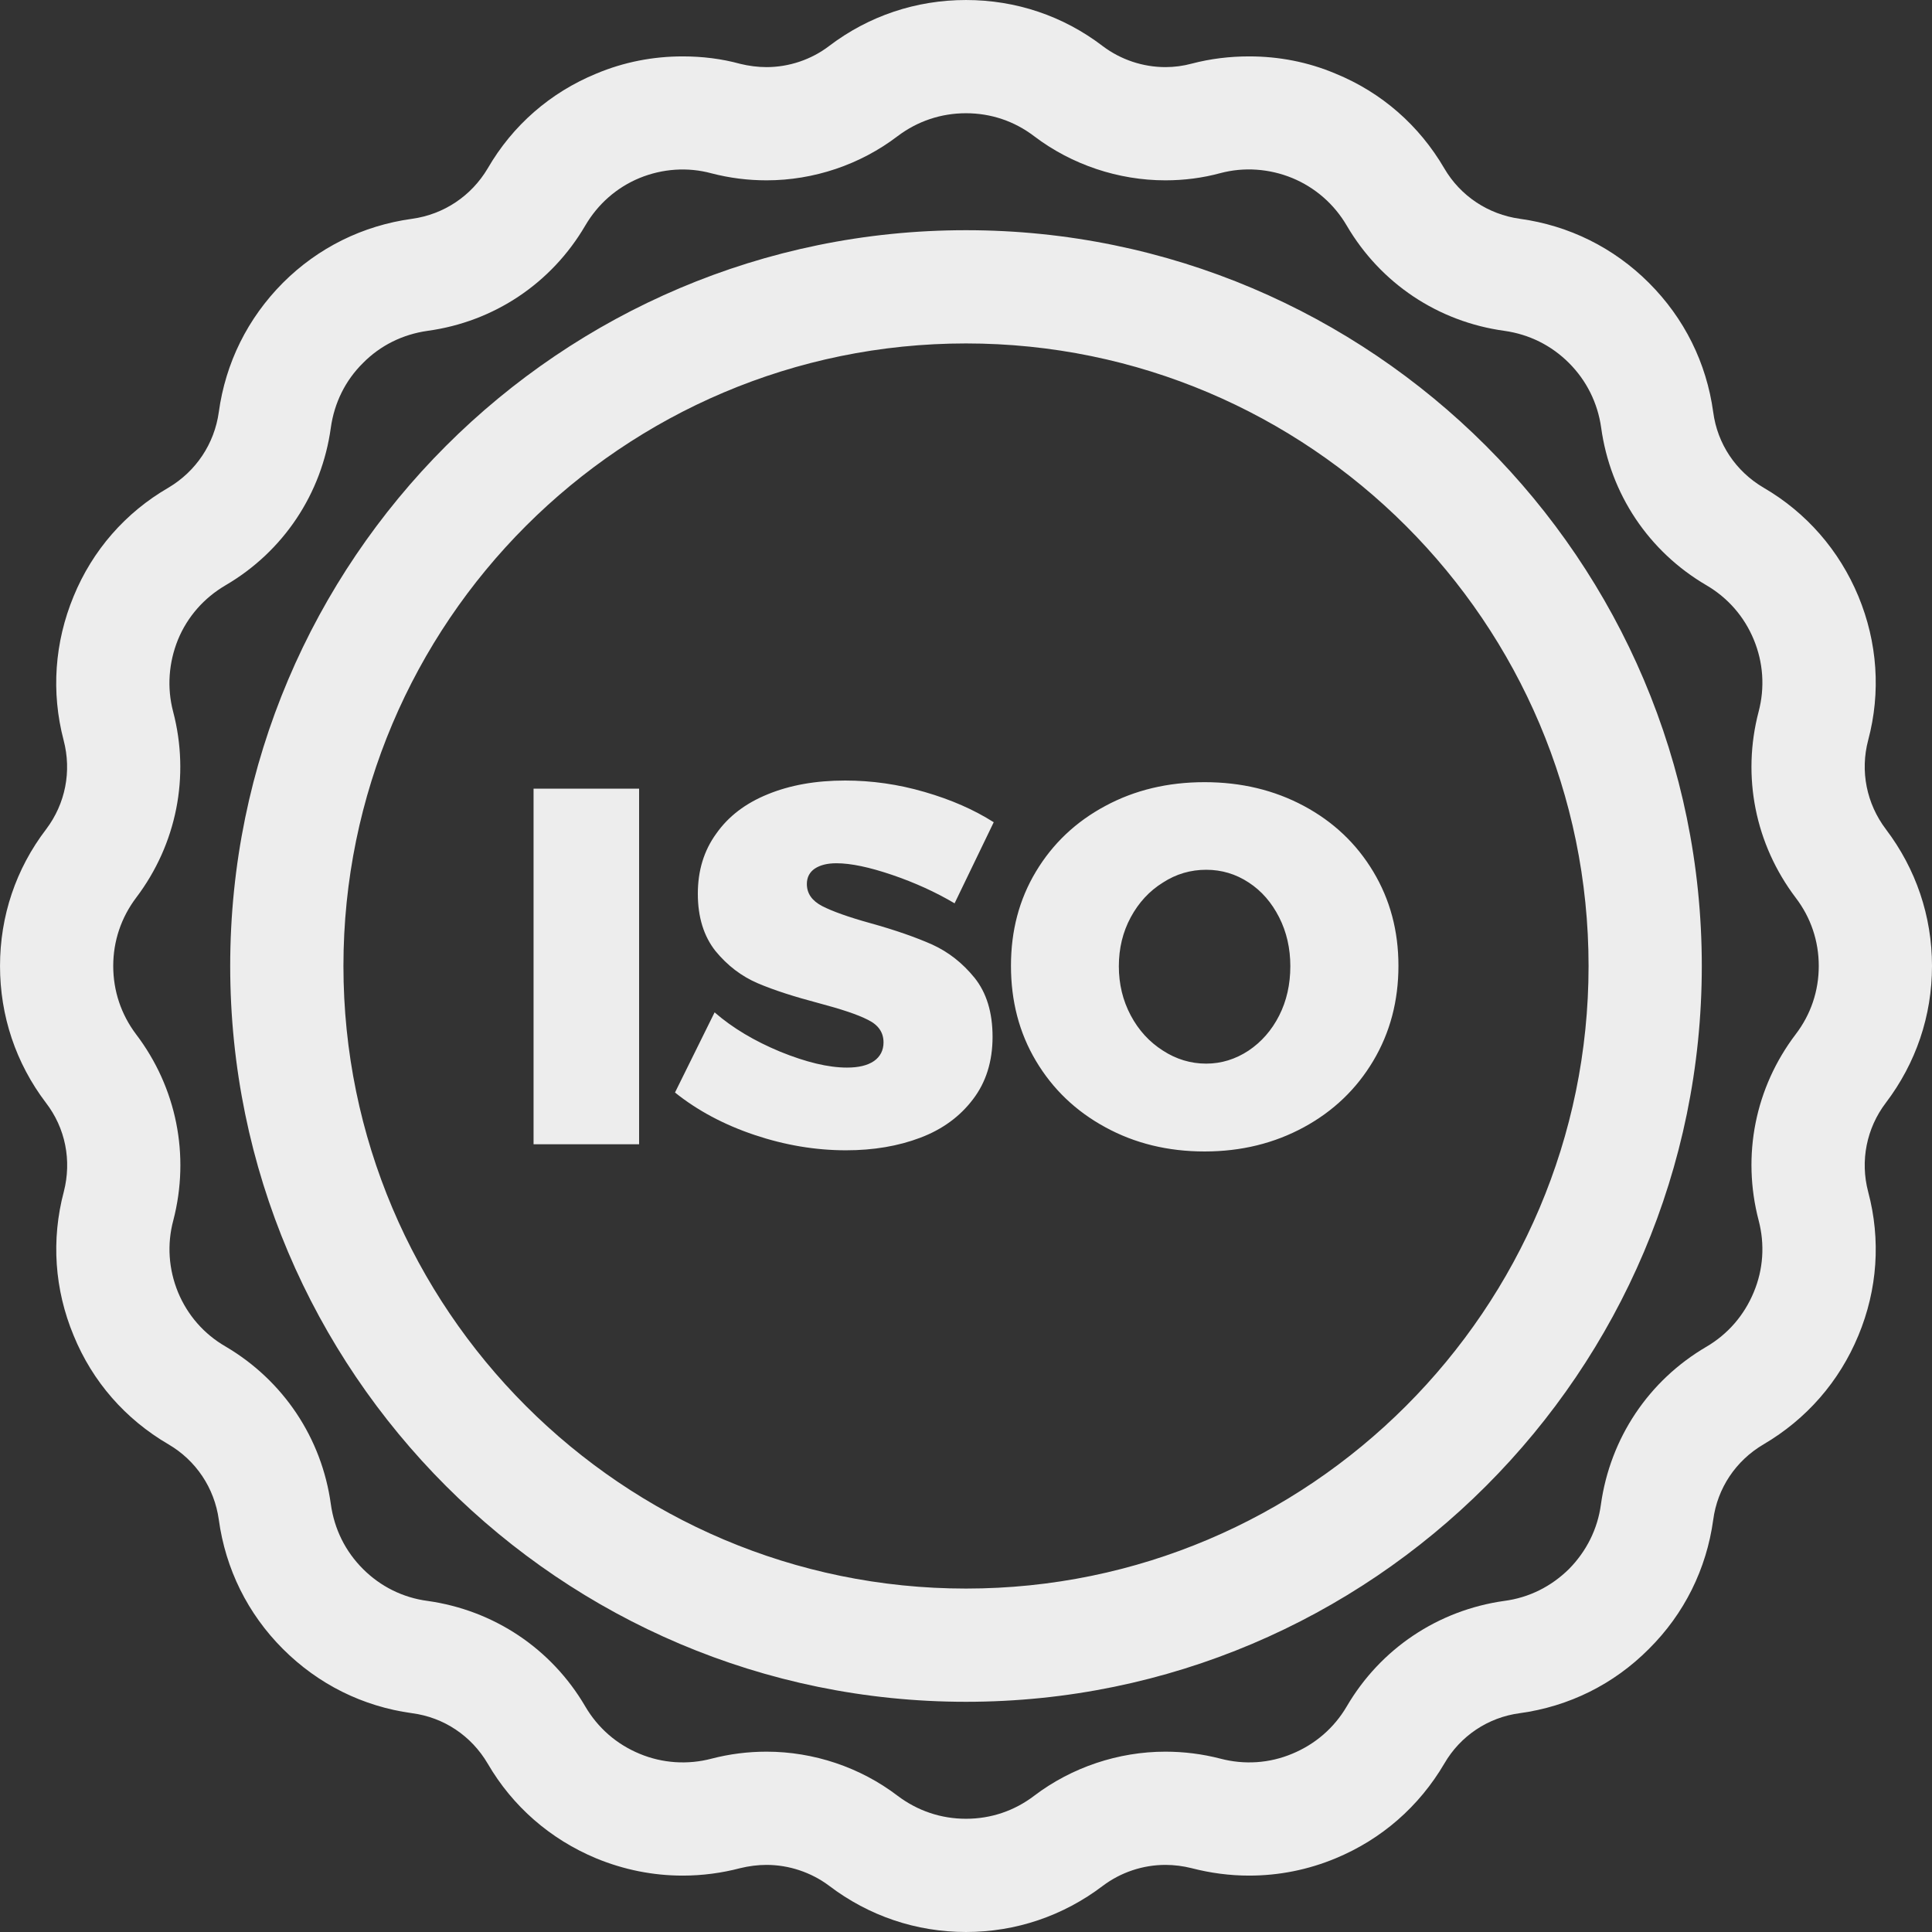<?xml version="1.0" encoding="UTF-8"?>
<!DOCTYPE svg PUBLIC "-//W3C//DTD SVG 1.0//EN" "http://www.w3.org/TR/2001/REC-SVG-20010904/DTD/svg10.dtd">
<!-- Creator: CorelDRAW 2018 (64 Bit) -->
<svg xmlns="http://www.w3.org/2000/svg" xml:space="preserve" width="100px" height="100px" version="1.0" style="shape-rendering:geometricPrecision; text-rendering:geometricPrecision; image-rendering:optimizeQuality; fill-rule:evenodd; clip-rule:evenodd"
viewBox="0 0 82.92 82.92"
 xmlns:xlink="http://www.w3.org/1999/xlink">
 <rect x="0" y="0" width="82.92" height="82.92" fill="#333333" stroke="none"/>
 <defs>
  <style type="text/css">
   <![CDATA[
    .fil0 {fill:#EDEDED}
   ]]>
  </style>
 </defs>
 <g id="Capa_x0020_1">
  <path class="fil0" d="M41.46 9.88c-17.41,0 -31.58,14.16 -31.58,31.58 0,17.41 14.17,31.58 31.58,31.58 17.41,0 31.58,-14.17 31.58,-31.58 0,-17.42 -14.17,-31.58 -31.58,-31.58zm0 58.3c-14.74,0 -26.72,-11.99 -26.72,-26.72 0,-14.74 11.98,-26.72 26.72,-26.72 14.73,0 26.72,11.98 26.72,26.72 0,14.73 -11.99,26.72 -26.72,26.72zm41.46 -26.72c0,-2.14 -0.69,-4.17 -1.98,-5.87 -0.83,-1.1 -1.11,-2.49 -0.76,-3.82 0.55,-2.06 0.4,-4.2 -0.42,-6.18 -0.82,-1.97 -2.23,-3.59 -4.07,-4.66 -1.19,-0.7 -1.98,-1.88 -2.16,-3.24 -0.29,-2.12 -1.24,-4.03 -2.76,-5.55 -1.51,-1.51 -3.43,-2.46 -5.54,-2.75 -1.36,-0.19 -2.55,-0.98 -3.24,-2.16 -1.08,-1.85 -2.69,-3.26 -4.67,-4.07 -1.18,-0.5 -2.43,-0.74 -3.71,-0.74 -0.83,0 -1.66,0.1 -2.46,0.31 -0.37,0.1 -0.75,0.15 -1.13,0.15 -0.97,0 -1.92,-0.32 -2.69,-0.9 -1.7,-1.3 -3.73,-1.98 -5.87,-1.98 -2.14,0 -4.17,0.68 -5.87,1.97 -0.77,0.59 -1.73,0.91 -2.69,0.91 -0.38,0 -0.76,-0.05 -1.13,-0.14 -0.8,-0.22 -1.63,-0.32 -2.47,-0.32 -1.27,0 -2.52,0.24 -3.71,0.74 -1.97,0.81 -3.59,2.22 -4.66,4.07 -0.7,1.18 -1.88,1.97 -3.24,2.16 -2.12,0.29 -4.04,1.24 -5.55,2.75 -1.51,1.52 -2.46,3.43 -2.75,5.55 -0.19,1.36 -0.98,2.54 -2.16,3.24 -1.85,1.07 -3.26,2.69 -4.07,4.66 -0.82,1.98 -0.97,4.12 -0.43,6.18 0.35,1.33 0.08,2.72 -0.75,3.82 -1.3,1.7 -1.98,3.73 -1.98,5.87 0,2.14 0.68,4.17 1.97,5.87 0.84,1.09 1.11,2.48 0.77,3.81 -0.55,2.07 -0.4,4.21 0.42,6.18 0.81,1.98 2.22,3.59 4.07,4.67 1.18,0.69 1.97,1.87 2.16,3.23 0.29,2.12 1.24,4.04 2.75,5.55 1.52,1.52 3.43,2.47 5.55,2.76 1.36,0.18 2.54,0.97 3.24,2.16 1.07,1.84 2.69,3.25 4.66,4.07 1.19,0.49 2.44,0.74 3.71,0.74 0.84,0 1.67,-0.11 2.47,-0.32 0.37,-0.09 0.75,-0.14 1.13,-0.14 0.96,0 1.92,0.32 2.69,0.9 1.7,1.29 3.73,1.98 5.87,1.98 2.14,0 4.17,-0.69 5.87,-1.98 0.77,-0.58 1.72,-0.9 2.69,-0.9 0.38,0 0.76,0.05 1.12,0.14 0.81,0.21 1.64,0.32 2.47,0.32 1.28,0 2.53,-0.25 3.71,-0.74 1.98,-0.82 3.59,-2.23 4.67,-4.07 0.69,-1.19 1.88,-1.98 3.23,-2.16 2.12,-0.29 4.04,-1.24 5.55,-2.76 1.52,-1.51 2.47,-3.43 2.76,-5.54 0.18,-1.36 0.97,-2.54 2.16,-3.24 1.84,-1.08 3.25,-2.69 4.07,-4.67 0.82,-1.97 0.97,-4.11 0.42,-6.17 -0.35,-1.33 -0.07,-2.73 0.76,-3.82 1.29,-1.7 1.98,-3.73 1.98,-5.87zm-5.85 2.93c-1.74,2.29 -2.32,5.2 -1.59,7.99 0.27,1.03 0.2,2.1 -0.21,3.08 -0.41,0.99 -1.11,1.8 -2.03,2.34 -2.48,1.45 -4.13,3.92 -4.53,6.77 -0.14,1.05 -0.62,2.01 -1.37,2.77 -0.76,0.75 -1.71,1.23 -2.78,1.37 -2.84,0.4 -5.31,2.05 -6.76,4.53 -0.54,0.92 -1.35,1.62 -2.34,2.03 -0.98,0.41 -2.05,0.48 -3.08,0.21 -0.77,-0.2 -1.57,-0.3 -2.36,-0.3 -2.02,0 -4.02,0.67 -5.63,1.89 -0.85,0.65 -1.86,0.99 -2.93,0.99 -1.07,0 -2.08,-0.34 -2.94,-0.99 -1.6,-1.22 -3.6,-1.89 -5.62,-1.89 -0.8,0 -1.59,0.1 -2.36,0.3 -1.02,0.27 -2.11,0.2 -3.09,-0.21 -0.99,-0.41 -1.79,-1.11 -2.33,-2.03 -1.45,-2.48 -3.92,-4.13 -6.77,-4.53 -1.06,-0.14 -2.02,-0.62 -2.77,-1.37 -0.76,-0.76 -1.23,-1.71 -1.38,-2.78 -0.39,-2.84 -2.04,-5.31 -4.52,-6.77 -0.92,-0.53 -1.63,-1.34 -2.04,-2.33 -0.4,-0.98 -0.48,-2.05 -0.2,-3.09 0.72,-2.78 0.14,-5.69 -1.6,-7.98 -0.64,-0.85 -0.98,-1.86 -0.98,-2.93 0,-1.07 0.34,-2.08 0.99,-2.94 1.73,-2.29 2.31,-5.2 1.58,-7.98 -0.27,-1.03 -0.19,-2.1 0.21,-3.09 0.41,-0.99 1.12,-1.79 2.04,-2.33 2.48,-1.45 4.13,-3.92 4.52,-6.77 0.15,-1.06 0.62,-2.02 1.38,-2.77 0.75,-0.76 1.71,-1.23 2.77,-1.38 2.85,-0.39 5.32,-2.04 6.77,-4.52 0.54,-0.92 1.34,-1.63 2.33,-2.04 0.98,-0.4 2.06,-0.48 3.09,-0.2 0.77,0.2 1.56,0.3 2.36,0.3 2.02,0 4.02,-0.67 5.63,-1.9 0.85,-0.64 1.86,-0.98 2.93,-0.98 1.07,0 2.08,0.34 2.93,0.99 1.61,1.22 3.61,1.89 5.63,1.89 0.79,0 1.59,-0.1 2.36,-0.31 1.02,-0.27 2.1,-0.19 3.08,0.21 0.99,0.41 1.8,1.12 2.34,2.04 1.45,2.48 3.92,4.13 6.77,4.52 1.06,0.15 2.01,0.62 2.77,1.38 0.75,0.75 1.23,1.71 1.38,2.77 0.39,2.85 2.04,5.32 4.52,6.77 0.92,0.54 1.62,1.34 2.03,2.33 0.41,0.99 0.48,2.06 0.21,3.09 -0.73,2.78 -0.15,5.69 1.59,7.99 0.65,0.85 0.99,1.86 0.99,2.93 0,1.07 -0.34,2.08 -0.99,2.93l0 0zm-54.17 -10.54l4.53 0 0 15.26 -4.53 0 0 -15.26zm18.07 4.92c-0.81,-0.48 -1.71,-0.89 -2.68,-1.22 -0.97,-0.33 -1.77,-0.5 -2.39,-0.5 -0.4,0 -0.7,0.08 -0.93,0.23 -0.22,0.15 -0.34,0.37 -0.34,0.66 0,0.41 0.22,0.72 0.66,0.95 0.43,0.22 1.12,0.47 2.06,0.73 1.08,0.3 1.96,0.61 2.66,0.92 0.7,0.32 1.3,0.79 1.82,1.43 0.51,0.64 0.77,1.48 0.77,2.53 0,1.05 -0.28,1.95 -0.84,2.68 -0.56,0.74 -1.31,1.29 -2.26,1.65 -0.95,0.36 -2.01,0.54 -3.19,0.54 -1.31,0 -2.62,-0.22 -3.93,-0.66 -1.31,-0.44 -2.45,-1.05 -3.41,-1.82l1.7 -3.44c0.77,0.67 1.71,1.23 2.82,1.69 1.11,0.45 2.06,0.68 2.86,0.68 0.5,0 0.88,-0.09 1.16,-0.28 0.27,-0.19 0.41,-0.46 0.41,-0.8 0,-0.43 -0.22,-0.75 -0.67,-0.97 -0.45,-0.23 -1.15,-0.46 -2.09,-0.71 -1.06,-0.28 -1.94,-0.56 -2.64,-0.86 -0.7,-0.3 -1.3,-0.76 -1.81,-1.38 -0.5,-0.63 -0.76,-1.45 -0.76,-2.46 0,-0.99 0.26,-1.85 0.79,-2.58 0.52,-0.74 1.25,-1.3 2.21,-1.69 0.95,-0.39 2.05,-0.59 3.32,-0.59 1.14,0 2.28,0.16 3.41,0.49 1.14,0.33 2.12,0.76 2.97,1.3l-1.68 3.48zm10.73 -5.2c1.57,0 2.99,0.34 4.26,1.02 1.27,0.68 2.26,1.62 2.98,2.82 0.72,1.2 1.08,2.54 1.08,4.04 0,1.51 -0.36,2.87 -1.08,4.08 -0.72,1.21 -1.71,2.16 -2.98,2.85 -1.27,0.69 -2.69,1.04 -4.26,1.04 -1.58,0 -3,-0.35 -4.26,-1.04 -1.27,-0.69 -2.26,-1.64 -2.98,-2.85 -0.72,-1.21 -1.07,-2.57 -1.07,-4.08 0,-1.5 0.35,-2.84 1.07,-4.04 0.72,-1.2 1.71,-2.14 2.98,-2.82 1.26,-0.68 2.68,-1.02 4.26,-1.02zm0.07 3.76c-0.67,0 -1.29,0.18 -1.86,0.55 -0.58,0.36 -1.04,0.86 -1.38,1.49 -0.34,0.63 -0.51,1.33 -0.51,2.1 0,0.77 0.17,1.47 0.51,2.11 0.34,0.64 0.8,1.14 1.38,1.51 0.57,0.37 1.19,0.56 1.86,0.56 0.65,0 1.26,-0.19 1.82,-0.56 0.55,-0.37 0.99,-0.87 1.31,-1.5 0.32,-0.63 0.48,-1.34 0.48,-2.12 0,-0.77 -0.16,-1.47 -0.48,-2.1 -0.32,-0.63 -0.75,-1.13 -1.3,-1.49 -0.56,-0.37 -1.17,-0.55 -1.83,-0.55z"/>
 </g>
</svg>
